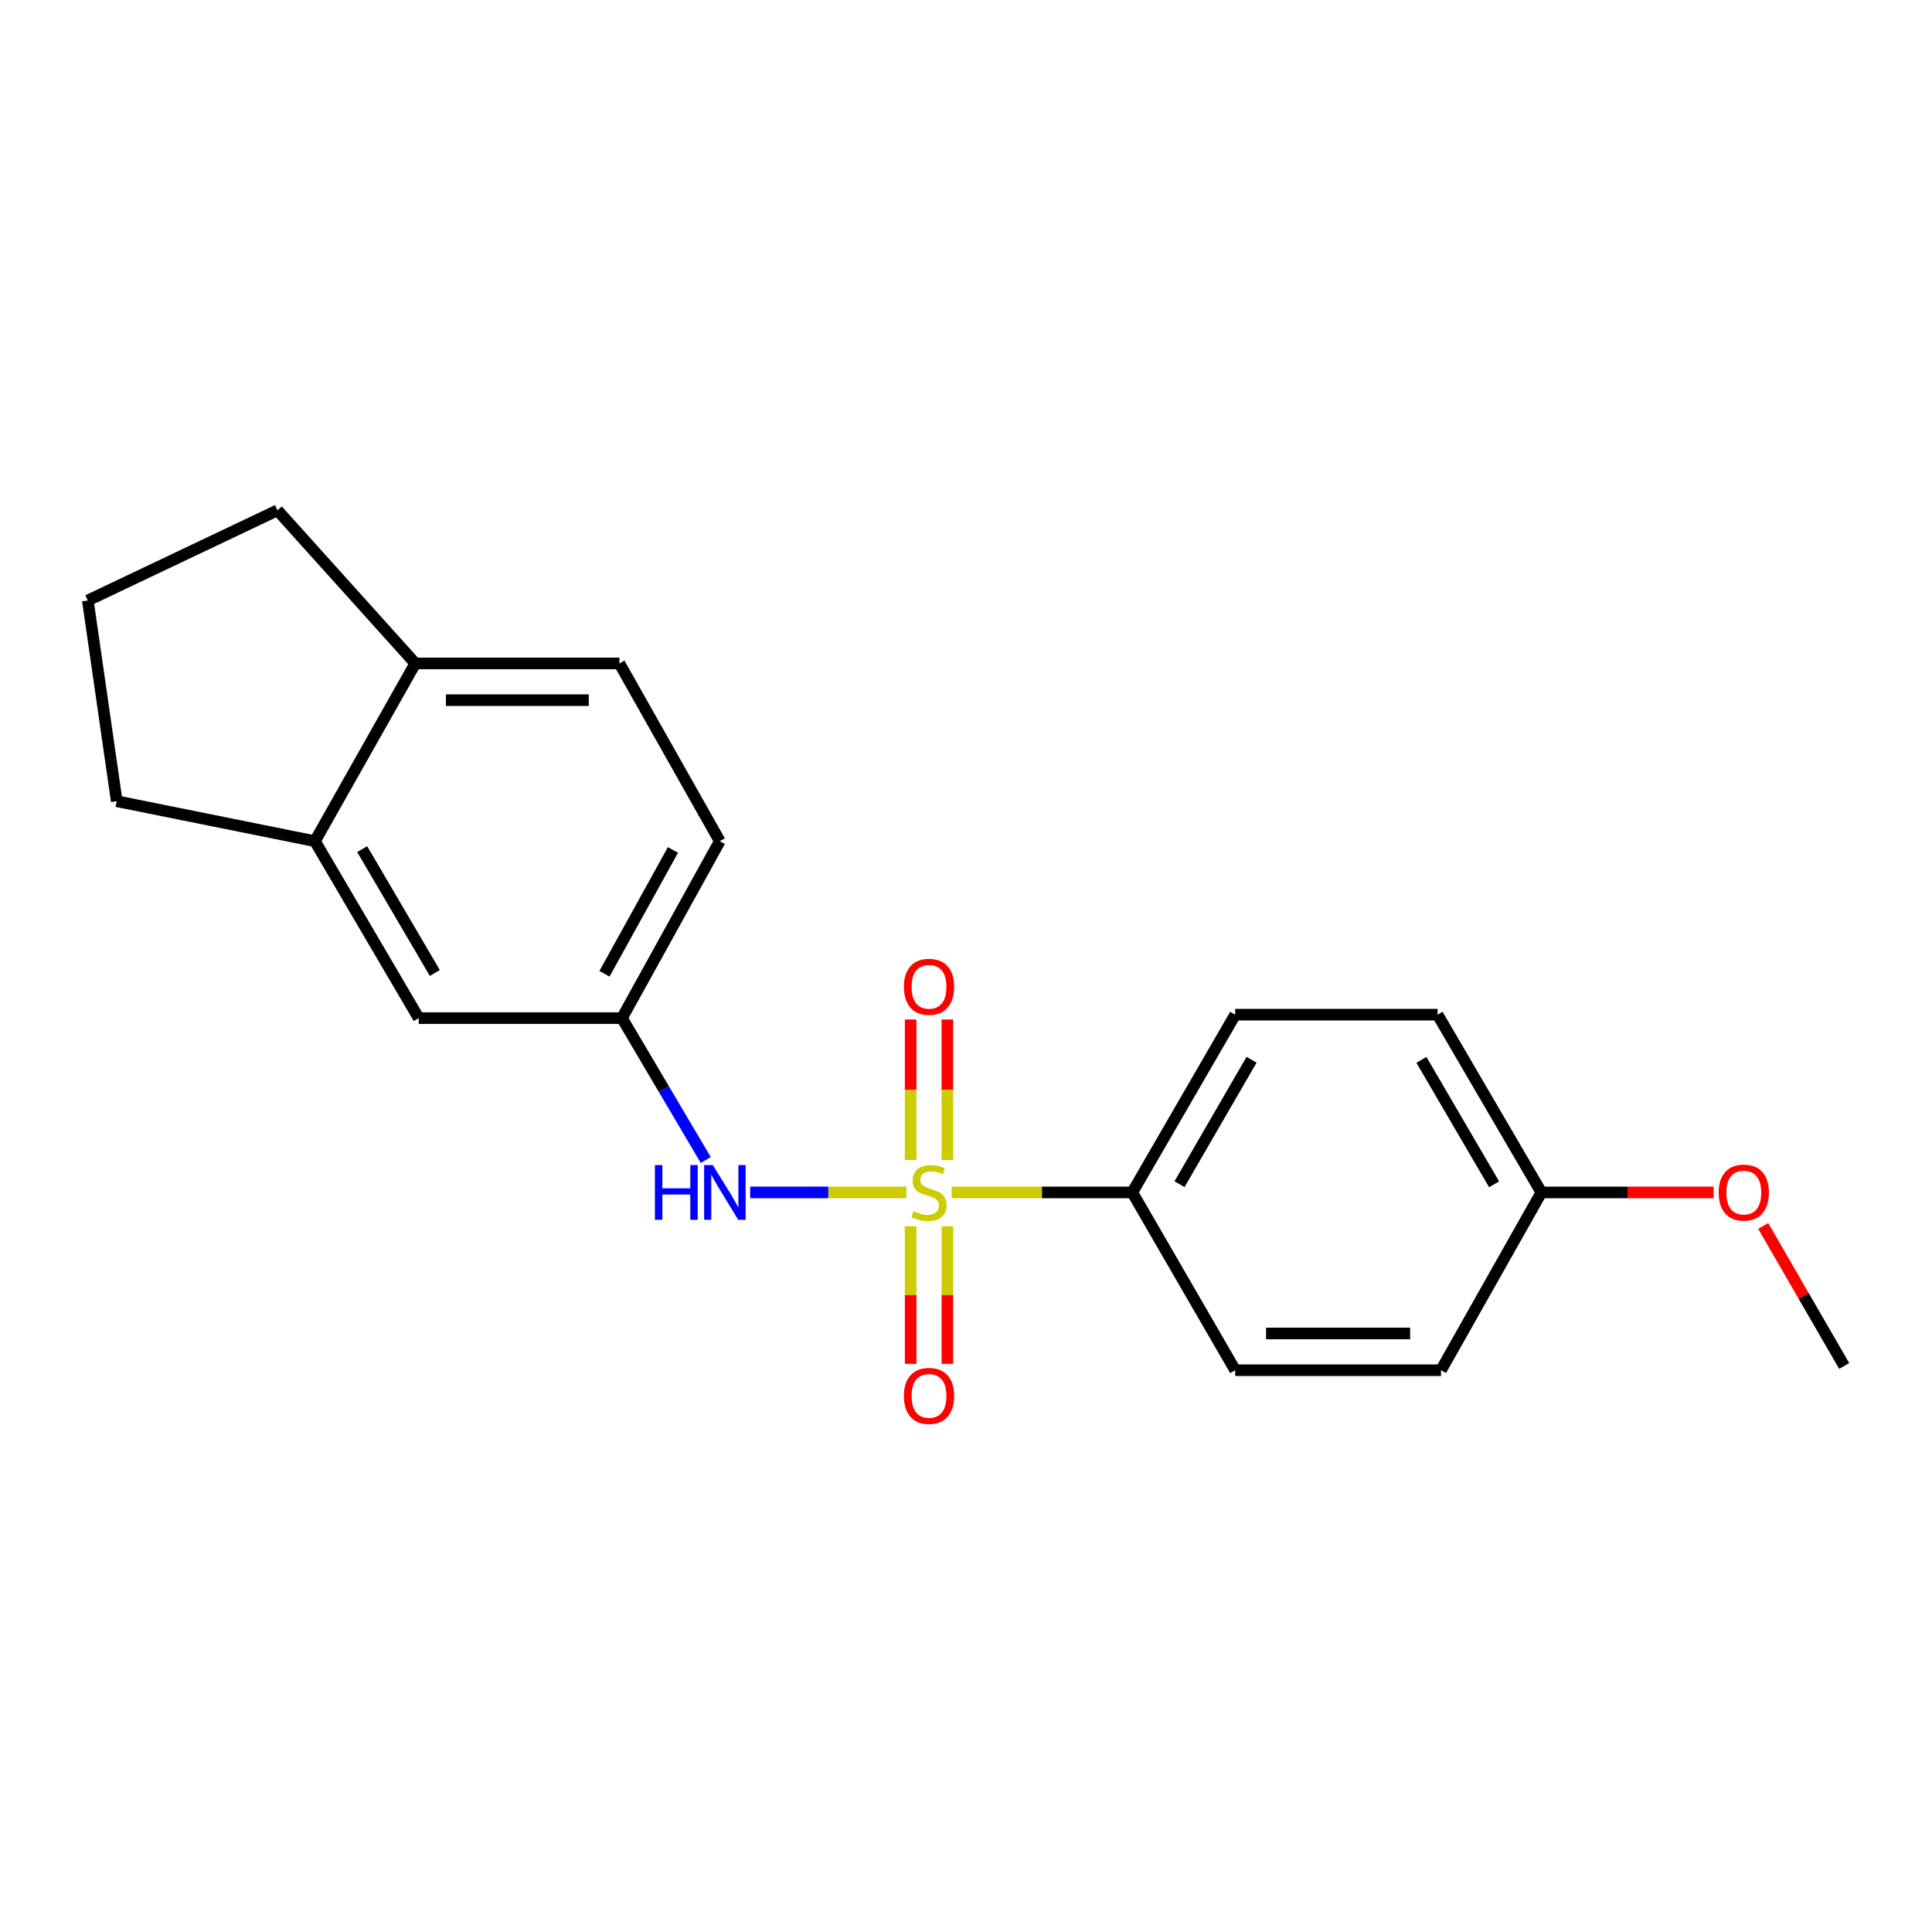 <?xml version='1.0' encoding='iso-8859-1'?>
<svg version='1.1' baseProfile='full'
              xmlns='http://www.w3.org/2000/svg'
                      xmlns:rdkit='http://www.rdkit.org/xml'
                      xmlns:xlink='http://www.w3.org/1999/xlink'
                  xml:space='preserve'
width='1000px' height='1000px' viewBox='0 0 1000 1000'>
<!-- END OF HEADER -->
<rect style='opacity:1.0;fill:#FFFFFF;stroke:none' width='1000' height='1000' x='0' y='0'> </rect>
<path class='bond-0' d='M 469.135,617.199 L 428.714,617.199' style='fill:none;fill-rule:evenodd;stroke:#CCCC00;stroke-width:6px;stroke-linecap:butt;stroke-linejoin:miter;stroke-opacity:1' />
<path class='bond-0' d='M 428.714,617.199 L 388.292,617.199' style='fill:none;fill-rule:evenodd;stroke:#0000FF;stroke-width:6px;stroke-linecap:butt;stroke-linejoin:miter;stroke-opacity:1' />
<path class='bond-1' d='M 492.566,617.199 L 539.32,617.199' style='fill:none;fill-rule:evenodd;stroke:#CCCC00;stroke-width:6px;stroke-linecap:butt;stroke-linejoin:miter;stroke-opacity:1' />
<path class='bond-1' d='M 539.32,617.199 L 586.074,617.199' style='fill:none;fill-rule:evenodd;stroke:#000000;stroke-width:6px;stroke-linecap:butt;stroke-linejoin:miter;stroke-opacity:1' />
<path class='bond-2' d='M 490.365,600.416 L 490.365,564.05' style='fill:none;fill-rule:evenodd;stroke:#CCCC00;stroke-width:6px;stroke-linecap:butt;stroke-linejoin:miter;stroke-opacity:1' />
<path class='bond-2' d='M 490.365,564.05 L 490.365,527.685' style='fill:none;fill-rule:evenodd;stroke:#FF0000;stroke-width:6px;stroke-linecap:butt;stroke-linejoin:miter;stroke-opacity:1' />
<path class='bond-2' d='M 471.347,600.416 L 471.347,564.05' style='fill:none;fill-rule:evenodd;stroke:#CCCC00;stroke-width:6px;stroke-linecap:butt;stroke-linejoin:miter;stroke-opacity:1' />
<path class='bond-2' d='M 471.347,564.05 L 471.347,527.685' style='fill:none;fill-rule:evenodd;stroke:#FF0000;stroke-width:6px;stroke-linecap:butt;stroke-linejoin:miter;stroke-opacity:1' />
<path class='bond-3' d='M 471.347,634.71 L 471.347,670.318' style='fill:none;fill-rule:evenodd;stroke:#CCCC00;stroke-width:6px;stroke-linecap:butt;stroke-linejoin:miter;stroke-opacity:1' />
<path class='bond-3' d='M 471.347,670.318 L 471.347,705.926' style='fill:none;fill-rule:evenodd;stroke:#FF0000;stroke-width:6px;stroke-linecap:butt;stroke-linejoin:miter;stroke-opacity:1' />
<path class='bond-3' d='M 490.365,634.71 L 490.365,670.318' style='fill:none;fill-rule:evenodd;stroke:#CCCC00;stroke-width:6px;stroke-linecap:butt;stroke-linejoin:miter;stroke-opacity:1' />
<path class='bond-3' d='M 490.365,670.318 L 490.365,705.926' style='fill:none;fill-rule:evenodd;stroke:#FF0000;stroke-width:6px;stroke-linecap:butt;stroke-linejoin:miter;stroke-opacity:1' />
<path class='bond-5' d='M 365.296,600.42 L 343.61,563.696' style='fill:none;fill-rule:evenodd;stroke:#0000FF;stroke-width:6px;stroke-linecap:butt;stroke-linejoin:miter;stroke-opacity:1' />
<path class='bond-5' d='M 343.61,563.696 L 321.924,526.973' style='fill:none;fill-rule:evenodd;stroke:#000000;stroke-width:6px;stroke-linecap:butt;stroke-linejoin:miter;stroke-opacity:1' />
<path class='bond-8' d='M 586.074,617.199 L 639.334,525.198' style='fill:none;fill-rule:evenodd;stroke:#000000;stroke-width:6px;stroke-linecap:butt;stroke-linejoin:miter;stroke-opacity:1' />
<path class='bond-8' d='M 610.522,612.927 L 647.803,548.526' style='fill:none;fill-rule:evenodd;stroke:#000000;stroke-width:6px;stroke-linecap:butt;stroke-linejoin:miter;stroke-opacity:1' />
<path class='bond-9' d='M 586.074,617.199 L 639.334,709.222' style='fill:none;fill-rule:evenodd;stroke:#000000;stroke-width:6px;stroke-linecap:butt;stroke-linejoin:miter;stroke-opacity:1' />
<path class='bond-4' d='M 163.003,435.394 L 216.727,526.973' style='fill:none;fill-rule:evenodd;stroke:#000000;stroke-width:6px;stroke-linecap:butt;stroke-linejoin:miter;stroke-opacity:1' />
<path class='bond-4' d='M 187.464,439.508 L 225.071,503.613' style='fill:none;fill-rule:evenodd;stroke:#000000;stroke-width:6px;stroke-linecap:butt;stroke-linejoin:miter;stroke-opacity:1' />
<path class='bond-16' d='M 163.003,435.394 L 60.425,414.707' style='fill:none;fill-rule:evenodd;stroke:#000000;stroke-width:6px;stroke-linecap:butt;stroke-linejoin:miter;stroke-opacity:1' />
<path class='bond-21' d='M 163.003,435.394 L 214.962,343.392' style='fill:none;fill-rule:evenodd;stroke:#000000;stroke-width:6px;stroke-linecap:butt;stroke-linejoin:miter;stroke-opacity:1' />
<path class='bond-6' d='M 321.924,526.973 L 216.727,526.973' style='fill:none;fill-rule:evenodd;stroke:#000000;stroke-width:6px;stroke-linecap:butt;stroke-linejoin:miter;stroke-opacity:1' />
<path class='bond-11' d='M 321.924,526.973 L 372.563,435.394' style='fill:none;fill-rule:evenodd;stroke:#000000;stroke-width:6px;stroke-linecap:butt;stroke-linejoin:miter;stroke-opacity:1' />
<path class='bond-11' d='M 312.877,504.033 L 348.325,439.928' style='fill:none;fill-rule:evenodd;stroke:#000000;stroke-width:6px;stroke-linecap:butt;stroke-linejoin:miter;stroke-opacity:1' />
<path class='bond-7' d='M 214.962,343.392 L 320.603,343.392' style='fill:none;fill-rule:evenodd;stroke:#000000;stroke-width:6px;stroke-linecap:butt;stroke-linejoin:miter;stroke-opacity:1' />
<path class='bond-7' d='M 230.808,362.41 L 304.757,362.41' style='fill:none;fill-rule:evenodd;stroke:#000000;stroke-width:6px;stroke-linecap:butt;stroke-linejoin:miter;stroke-opacity:1' />
<path class='bond-18' d='M 214.962,343.392 L 143.626,264.143' style='fill:none;fill-rule:evenodd;stroke:#000000;stroke-width:6px;stroke-linecap:butt;stroke-linejoin:miter;stroke-opacity:1' />
<path class='bond-14' d='M 639.334,525.198 L 744.087,525.198' style='fill:none;fill-rule:evenodd;stroke:#000000;stroke-width:6px;stroke-linecap:butt;stroke-linejoin:miter;stroke-opacity:1' />
<path class='bond-13' d='M 639.334,709.222 L 745.862,709.222' style='fill:none;fill-rule:evenodd;stroke:#000000;stroke-width:6px;stroke-linecap:butt;stroke-linejoin:miter;stroke-opacity:1' />
<path class='bond-13' d='M 655.313,690.205 L 729.883,690.205' style='fill:none;fill-rule:evenodd;stroke:#000000;stroke-width:6px;stroke-linecap:butt;stroke-linejoin:miter;stroke-opacity:1' />
<path class='bond-10' d='M 320.603,343.392 L 372.563,435.394' style='fill:none;fill-rule:evenodd;stroke:#000000;stroke-width:6px;stroke-linecap:butt;stroke-linejoin:miter;stroke-opacity:1' />
<path class='bond-12' d='M 797.822,617.199 L 745.862,709.222' style='fill:none;fill-rule:evenodd;stroke:#000000;stroke-width:6px;stroke-linecap:butt;stroke-linejoin:miter;stroke-opacity:1' />
<path class='bond-15' d='M 797.822,617.199 L 842.394,617.199' style='fill:none;fill-rule:evenodd;stroke:#000000;stroke-width:6px;stroke-linecap:butt;stroke-linejoin:miter;stroke-opacity:1' />
<path class='bond-15' d='M 842.394,617.199 L 886.967,617.199' style='fill:none;fill-rule:evenodd;stroke:#FF0000;stroke-width:6px;stroke-linecap:butt;stroke-linejoin:miter;stroke-opacity:1' />
<path class='bond-20' d='M 797.822,617.199 L 744.087,525.198' style='fill:none;fill-rule:evenodd;stroke:#000000;stroke-width:6px;stroke-linecap:butt;stroke-linejoin:miter;stroke-opacity:1' />
<path class='bond-20' d='M 773.34,612.99 L 735.726,548.589' style='fill:none;fill-rule:evenodd;stroke:#000000;stroke-width:6px;stroke-linecap:butt;stroke-linejoin:miter;stroke-opacity:1' />
<path class='bond-19' d='M 912.626,634.553 L 933.586,670.784' style='fill:none;fill-rule:evenodd;stroke:#FF0000;stroke-width:6px;stroke-linecap:butt;stroke-linejoin:miter;stroke-opacity:1' />
<path class='bond-19' d='M 933.586,670.784 L 954.545,707.014' style='fill:none;fill-rule:evenodd;stroke:#000000;stroke-width:6px;stroke-linecap:butt;stroke-linejoin:miter;stroke-opacity:1' />
<path class='bond-17' d='M 60.425,414.707 L 45.455,310.809' style='fill:none;fill-rule:evenodd;stroke:#000000;stroke-width:6px;stroke-linecap:butt;stroke-linejoin:miter;stroke-opacity:1' />
<path class='bond-22' d='M 45.455,310.809 L 143.626,264.143' style='fill:none;fill-rule:evenodd;stroke:#000000;stroke-width:6px;stroke-linecap:butt;stroke-linejoin:miter;stroke-opacity:1' />
<path  class='atom-0' d='M 472.856 626.919
Q 473.176 627.039, 474.496 627.599
Q 475.816 628.159, 477.256 628.519
Q 478.736 628.839, 480.176 628.839
Q 482.856 628.839, 484.416 627.559
Q 485.976 626.239, 485.976 623.959
Q 485.976 622.399, 485.176 621.439
Q 484.416 620.479, 483.216 619.959
Q 482.016 619.439, 480.016 618.839
Q 477.496 618.079, 475.976 617.359
Q 474.496 616.639, 473.416 615.119
Q 472.376 613.599, 472.376 611.039
Q 472.376 607.479, 474.776 605.279
Q 477.216 603.079, 482.016 603.079
Q 485.296 603.079, 489.016 604.639
L 488.096 607.719
Q 484.696 606.319, 482.136 606.319
Q 479.376 606.319, 477.856 607.479
Q 476.336 608.599, 476.376 610.559
Q 476.376 612.079, 477.136 612.999
Q 477.936 613.919, 479.056 614.439
Q 480.216 614.959, 482.136 615.559
Q 484.696 616.359, 486.216 617.159
Q 487.736 617.959, 488.816 619.599
Q 489.936 621.199, 489.936 623.959
Q 489.936 627.879, 487.296 629.999
Q 484.696 632.079, 480.336 632.079
Q 477.816 632.079, 475.896 631.519
Q 474.016 630.999, 471.776 630.079
L 472.856 626.919
' fill='#CCCC00'/>
<path  class='atom-1' d='M 338.984 603.039
L 342.824 603.039
L 342.824 615.079
L 357.304 615.079
L 357.304 603.039
L 361.144 603.039
L 361.144 631.359
L 357.304 631.359
L 357.304 618.279
L 342.824 618.279
L 342.824 631.359
L 338.984 631.359
L 338.984 603.039
' fill='#0000FF'/>
<path  class='atom-1' d='M 368.944 603.039
L 378.224 618.039
Q 379.144 619.519, 380.624 622.199
Q 382.104 624.879, 382.184 625.039
L 382.184 603.039
L 385.944 603.039
L 385.944 631.359
L 382.064 631.359
L 372.104 614.959
Q 370.944 613.039, 369.704 610.839
Q 368.504 608.639, 368.144 607.959
L 368.144 631.359
L 364.464 631.359
L 364.464 603.039
L 368.944 603.039
' fill='#0000FF'/>
<path  class='atom-3' d='M 467.856 510.761
Q 467.856 503.961, 471.216 500.161
Q 474.576 496.361, 480.856 496.361
Q 487.136 496.361, 490.496 500.161
Q 493.856 503.961, 493.856 510.761
Q 493.856 517.641, 490.456 521.561
Q 487.056 525.441, 480.856 525.441
Q 474.616 525.441, 471.216 521.561
Q 467.856 517.681, 467.856 510.761
M 480.856 522.241
Q 485.176 522.241, 487.496 519.361
Q 489.856 516.441, 489.856 510.761
Q 489.856 505.201, 487.496 502.401
Q 485.176 499.561, 480.856 499.561
Q 476.536 499.561, 474.176 502.361
Q 471.856 505.161, 471.856 510.761
Q 471.856 516.481, 474.176 519.361
Q 476.536 522.241, 480.856 522.241
' fill='#FF0000'/>
<path  class='atom-4' d='M 467.856 722.519
Q 467.856 715.719, 471.216 711.919
Q 474.576 708.119, 480.856 708.119
Q 487.136 708.119, 490.496 711.919
Q 493.856 715.719, 493.856 722.519
Q 493.856 729.399, 490.456 733.319
Q 487.056 737.199, 480.856 737.199
Q 474.616 737.199, 471.216 733.319
Q 467.856 729.439, 467.856 722.519
M 480.856 733.999
Q 485.176 733.999, 487.496 731.119
Q 489.856 728.199, 489.856 722.519
Q 489.856 716.959, 487.496 714.159
Q 485.176 711.319, 480.856 711.319
Q 476.536 711.319, 474.176 714.119
Q 471.856 716.919, 471.856 722.519
Q 471.856 728.239, 474.176 731.119
Q 476.536 733.999, 480.856 733.999
' fill='#FF0000'/>
<path  class='atom-16' d='M 889.586 617.279
Q 889.586 610.479, 892.946 606.679
Q 896.306 602.879, 902.586 602.879
Q 908.866 602.879, 912.226 606.679
Q 915.586 610.479, 915.586 617.279
Q 915.586 624.159, 912.186 628.079
Q 908.786 631.959, 902.586 631.959
Q 896.346 631.959, 892.946 628.079
Q 889.586 624.199, 889.586 617.279
M 902.586 628.759
Q 906.906 628.759, 909.226 625.879
Q 911.586 622.959, 911.586 617.279
Q 911.586 611.719, 909.226 608.919
Q 906.906 606.079, 902.586 606.079
Q 898.266 606.079, 895.906 608.879
Q 893.586 611.679, 893.586 617.279
Q 893.586 622.999, 895.906 625.879
Q 898.266 628.759, 902.586 628.759
' fill='#FF0000'/>
</svg>
